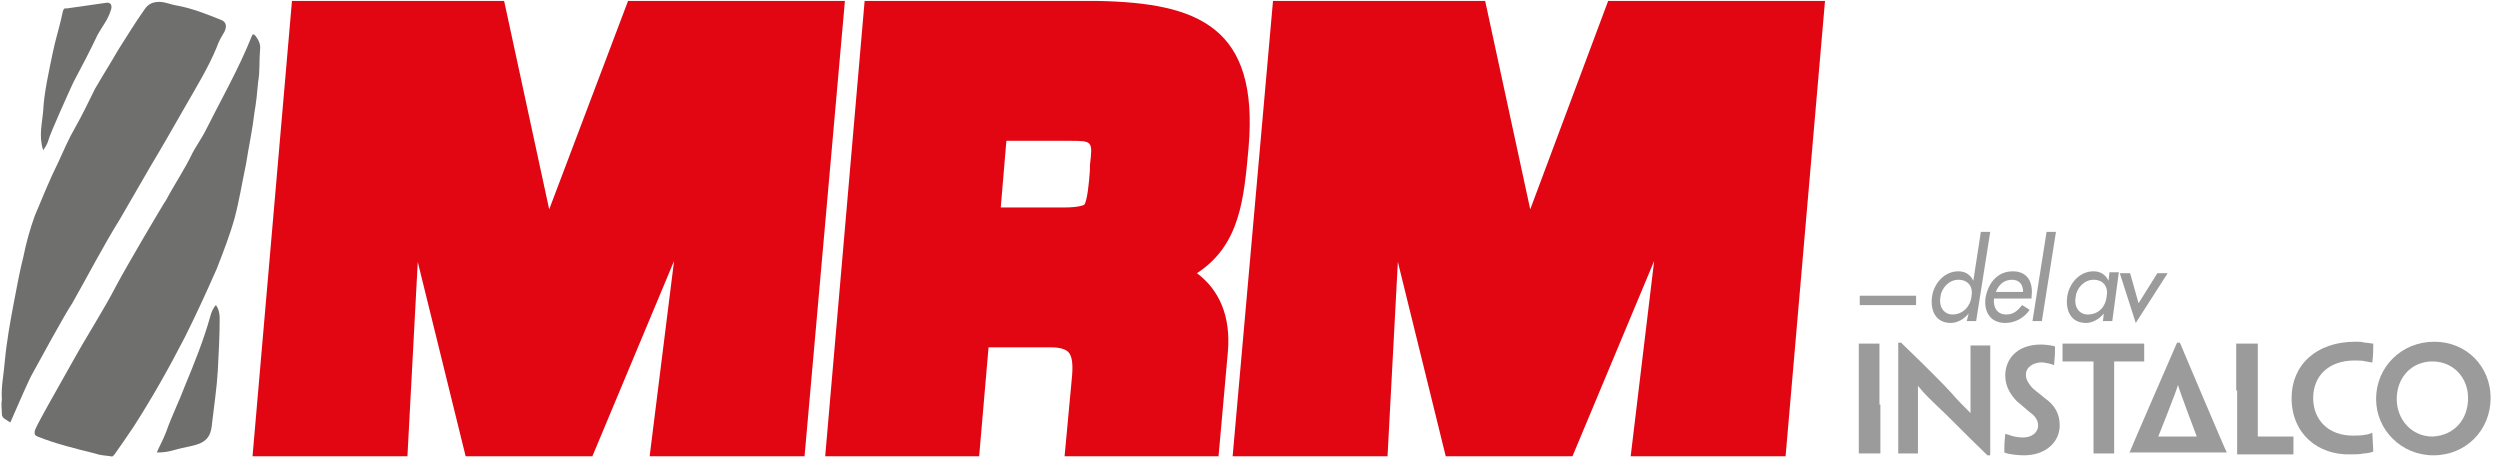 <?xml version="1.0" encoding="utf-8"?>
<!-- Generator: Adobe Illustrator 26.0.2, SVG Export Plug-In . SVG Version: 6.00 Build 0)  -->
<svg version="1.0" id="Layer_1" xmlns="http://www.w3.org/2000/svg" xmlns:xlink="http://www.w3.org/1999/xlink" x="0px" y="0px"
	 viewBox="0 0 266.3 48.7" style="enable-background:new 0 0 266.3 48.7;" xml:space="preserve">
<style type="text/css">
	.st0{fill:#E20613;}
	.st1{fill:#6F6F6E;}
	.st2{fill:#9C9B9B;}
</style>
<g>
	<g id="XMLID_22_">
		<polygon id="XMLID_65_" class="st0" points="58.5,22.3 53.7,0.1 31.1,0.1 26.9,48.6 43.4,48.6 44.5,27.9 49.6,48.6 63.1,48.6 
			71.8,27.8 69.2,48.6 85.7,48.6 90,0.1 66.9,0.1 		"/>
		<path id="XMLID_46_" class="st0" d="M133,15.7c1.1-12.8-5.3-15.4-16.1-15.6H92.1l-4.2,48.5h16.4l1-11.6h6.7c0.9,0,1.5,0.2,1.8,0.5
			c0.4,0.4,0.5,1.3,0.4,2.5l-0.8,8.6h16.4l1-11.2c0.3-3.7-0.9-6.5-3.3-8.3C132.1,26.1,132.5,21.2,133,15.7z M107.2,15h6.7
			c2.5,0,2.5,0,2.2,2.6l0,0.5c-0.1,1.5-0.3,3.3-0.6,3.7c0,0-0.4,0.3-2.2,0.3h-6.7L107.2,15z"/>
		<polygon id="XMLID_44_" class="st0" points="171.3,0.1 163,22.3 158.2,0.1 135.6,0.1 131.3,48.6 147.8,48.6 148.9,27.9 154,48.6 
			167.5,48.6 176.2,27.8 173.7,48.6 190.2,48.6 194.4,0.1 		"/>
	</g>
	<g id="XMLID_124_">
		<path id="XMLID_128_" class="st1" d="M5.1,43.2c0.9-1.6,1.8-3.2,2.7-4.8c1.5-2.7,3.2-5.3,4.6-8c1-1.9,5-8.7,5.3-9.1
			c0.9-1.7,2-3.3,2.8-5c0.2-0.4,1.1-1.8,1.3-2.2c1.7-3.4,3.6-6.7,5-10.2c0.1-0.3,0.2-0.3,0.4-0.1c0.3,0.4,0.6,0.9,0.5,1.5
			c-0.1,1.1,0,2.3-0.2,3.4c-0.1,1.1-0.2,2.2-0.4,3.3c-0.2,1.8-0.6,3.6-0.9,5.5c-0.4,1.9-0.7,3.8-1.2,5.7c-0.5,1.8-1.2,3.6-1.9,5.4
			c-1.1,2.5-2.2,4.9-3.4,7.3c-1.7,3.3-3.5,6.5-5.5,9.6c-0.4,0.6-1.7,2.5-2,2.9c-0.1,0.1-0.2,0.3-0.4,0.2c-0.8-0.1-1.1-0.1-1.7-0.3
			C8.1,47.8,6,47.3,4,46.5c-0.4-0.2-0.3-0.3-0.3-0.6C3.9,45.3,4.9,43.6,5.1,43.2z"/>
		<path id="XMLID_127_" class="st1" d="M10.4,3.7C9.6,5.4,8.7,7.1,7.8,8.8c-0.6,1.3-2.4,5.3-2.6,6c-0.1,0.4-0.3,0.8-0.6,1.2
			c-0.5-1.5-0.1-2.9,0-4.2c0.1-2,0.6-4.1,1-6.1c0.3-1.5,0.8-3,1.1-4.5C6.8,0.8,7,0.9,7.1,0.9c1.4-0.2,2.8-0.4,4.2-0.6
			c0.5-0.1,0.7,0.3,0.5,0.8C11.5,2.1,10.9,2.8,10.4,3.7z"/>
		<path id="XMLID_126_" class="st1" d="M19.7,41.1c1-2.4,2-4.9,2.7-7.4c0.1-0.4,0.3-0.9,0.6-1.2c0.3,0.4,0.4,0.9,0.4,1.4
			c0,1.9-0.1,3.7-0.2,5.6c-0.1,1.8-0.4,3.7-0.6,5.5c-0.1,1.1-0.3,2-1.8,2.4c-0.7,0.2-1.4,0.3-2.1,0.5c-0.7,0.2-1.2,0.3-2,0.3
			c0.3-0.7,0.7-1.4,1-2.2C18.3,44.3,19.1,42.7,19.7,41.1z"/>
		<path id="XMLID_125_" class="st1" d="M0.2,44.1c0-0.5-0.1-1,0-1.5c-0.1-1.4,0.2-2.7,0.3-4c0.2-2.2,0.6-4.4,1-6.5
			c0.3-1.6,0.6-3.2,1-4.8c0.3-1.5,0.7-2.9,1.2-4.3c0.8-1.9,1.6-3.9,2.5-5.7C6.8,16,7.3,14.8,8,13.6c0.8-1.4,1.4-2.7,2.1-4.1
			c0.8-1.4,1.7-2.8,2.5-4.2c0.9-1.4,1.8-2.9,2.8-4.3c0.4-0.6,0.9-0.8,1.6-0.8c0.6,0,1.2,0.3,1.9,0.4c1.6,0.3,3.1,0.9,4.6,1.5
			c0.6,0.2,0.7,0.7,0.4,1.3c-0.3,0.5-0.6,1-0.8,1.6c-0.9,2.2-2.2,4.3-3.4,6.4c-1.2,2.1-2.4,4.2-3.6,6.2c-1.1,1.9-2.2,3.8-3.3,5.7
			c-1.8,2.9-3.4,6-5.1,9C7,33.3,4,38.8,3.4,39.9c-0.2,0.3-1.7,3.7-2.3,5.1C0.7,44.7,0.2,44.6,0.2,44.1z"/>
	</g>
	<g>
		<g>
			<g>
				<path class="st2" d="M226.8,48.3L226.8,48.3c0-0.1,5.1-11.8,5.1-11.8h0.3c0,0,4.9,11.6,5,11.7v0H226.8z M234,46.5
					c0,0-1.9-5-2-5.5h0c-0.1,0.5-2.1,5.5-2.1,5.5H234z"/>
				<g>
					<path class="st2" d="M200.3,43.1v5.2v0h-1.1h-1.2v0v-5.2v-1.5v-4.9v-0.1h1.1h1.1v0v4.9V43.1z"/>
					<path class="st2" d="M212,48.5h-0.3c-2.7-2.6-4.2-4.2-5.3-5.2c-0.7-0.7-1.3-1.2-2.1-2.2h0c0,0.6,0,1.1,0,2.2v5v0h-1.1h-1v0
						v-5.2v-6.6h0.3c2.8,2.7,4.4,4.3,5.4,5.4c0.6,0.7,1.2,1.3,2,2.1h0c0-0.7,0-1.2,0-2.5v-4.7v0h1.1h1v0v4.9V48.5z"/>
					<path class="st2" d="M219.4,45.3c0,1.8-1.5,3.2-3.8,3.2c-0.7,0-1.6-0.1-2.1-0.3c0-0.8,0-1,0.1-2h0c0.2,0.1,0.4,0.1,0.6,0.2
						c0.3,0.1,0.8,0.2,1.3,0.2c0.9,0,1.6-0.5,1.6-1.3c0-0.5-0.3-1-0.9-1.4c-0.5-0.4-0.9-0.8-1.3-1.1c-0.7-0.7-1.3-1.6-1.3-2.8
						c0-1.7,1.2-3.3,3.8-3.3c0.5,0,1.2,0.1,1.5,0.2c0,0.7,0,1-0.1,2h0c-0.1-0.1-0.4-0.1-0.6-0.2c-0.2,0-0.4-0.1-0.7-0.1
						c-0.9,0-1.7,0.5-1.7,1.3c0,0.5,0.2,0.8,0.5,1.2c0.3,0.4,0.8,0.7,1.5,1.3C218.8,43.1,219.4,44,219.4,45.3L219.4,45.3z"/>
					<path class="st2" d="M222.9,38.5h-2.2h-0.9h-0.1v-1.9h3.6h1.4h3.7v1.9h-0.1h-0.9h-2.2v4.6v5.2v0h-1.1h-1.1v0v-5.2V38.5z"/>
					<path class="st2" d="M238.2,41.6v-4.9v-0.1h1.2h1.1v0.1v4.9v1.5v3.3c0,0.1,0,0.1,0.1,0.1h2.5h0.7h0.4h0.1v1.9h-2.8h-3.2v-0.1
						v-5.2V41.6z"/>
					<path class="st2" d="M244.1,42.4c0-3.5,2.6-6,6.8-6c0.4,0,0.7,0,1,0.1c0.3,0,0.7,0.1,0.9,0.1c0,0.6,0,1.2-0.1,2h-0.1
						c-0.2,0-0.4-0.1-0.6-0.1c-0.3-0.1-0.8-0.1-1.2-0.1c-2.7,0-4.4,1.6-4.4,4c0,2.4,1.7,4,4.2,4c0.5,0,0.9,0,1.4-0.1
						c0.2,0,0.4-0.1,0.7-0.2h0c0,0.4,0.1,1.5,0.1,2c-0.2,0.1-0.7,0.2-1,0.2c-0.5,0.1-0.9,0.1-1.4,0.1
						C246.9,48.5,244.1,46.2,244.1,42.4L244.1,42.4z"/>
					<path class="st2" d="M265.3,42.4c0,3.4-2.6,6.1-6.1,6.1c-3.4,0-6.1-2.7-6.1-6c0-3.4,2.7-6.1,6.2-6.1
						C262.7,36.4,265.3,39,265.3,42.4L265.3,42.4z M262.9,42.4c0-2.2-1.6-3.9-3.8-3.9c-2.2,0-3.8,1.7-3.8,4c0,2.2,1.6,4,3.8,4
						C261.4,46.4,262.9,44.7,262.9,42.4L262.9,42.4z"/>
				</g>
			</g>
		</g>
		<g>
			<rect x="198.1" y="31.5" class="st2" width="6" height="1"/>
		</g>
		<g>
			<path class="st2" d="M209.7,33.4L209.7,33.4c-0.5,0.6-1.2,1-1.9,1c-1.6,0-2.2-1.3-2-2.8c0.2-1.4,1.3-2.7,2.8-2.7
				c0.8,0,1.3,0.4,1.6,1h0l0.8-5.2h1l-1.5,9.5h-1L209.7,33.4z M210,31.6c0.2-1-0.3-1.8-1.4-1.8c-1,0-1.8,0.9-1.9,1.8
				c-0.2,1,0.3,1.9,1.3,1.9C209.1,33.5,209.9,32.6,210,31.6z"/>
			<path class="st2" d="M212.4,31.8c-0.1,0.9,0.3,1.7,1.3,1.7c0.8,0,1.2-0.4,1.7-1l0.8,0.5c-0.6,0.9-1.6,1.4-2.6,1.4
				c-1.6,0-2.3-1.2-2.1-2.7c0.3-1.6,1.3-2.8,2.9-2.8c1.6,0,2.2,1.2,2,2.7l0,0.2H212.4z M215.5,31.1c0-0.8-0.4-1.3-1.2-1.3
				c-0.8,0-1.4,0.5-1.7,1.3H215.5z"/>
			<path class="st2" d="M217.5,34.2h-1l1.5-9.5h1L217.5,34.2z"/>
			<path class="st2" d="M225,34.2h-1l0.1-0.8h0c-0.5,0.6-1.2,1-1.9,1c-1.6,0-2.2-1.3-2-2.8c0.2-1.4,1.3-2.7,2.8-2.7
				c0.8,0,1.3,0.4,1.6,1h0l0.1-0.9h1L225,34.2z M224.4,31.6c0.2-1-0.3-1.8-1.4-1.8c-1,0-1.8,0.9-1.9,1.8c-0.2,1,0.3,1.9,1.3,1.9
				C223.6,33.5,224.3,32.6,224.4,31.6z"/>
			<path class="st2" d="M227.8,32.3l2-3.2h1.1l-3.4,5.3l-1.7-5.3h1.1L227.8,32.3z"/>
		</g>
	</g>
</g>
</svg>
